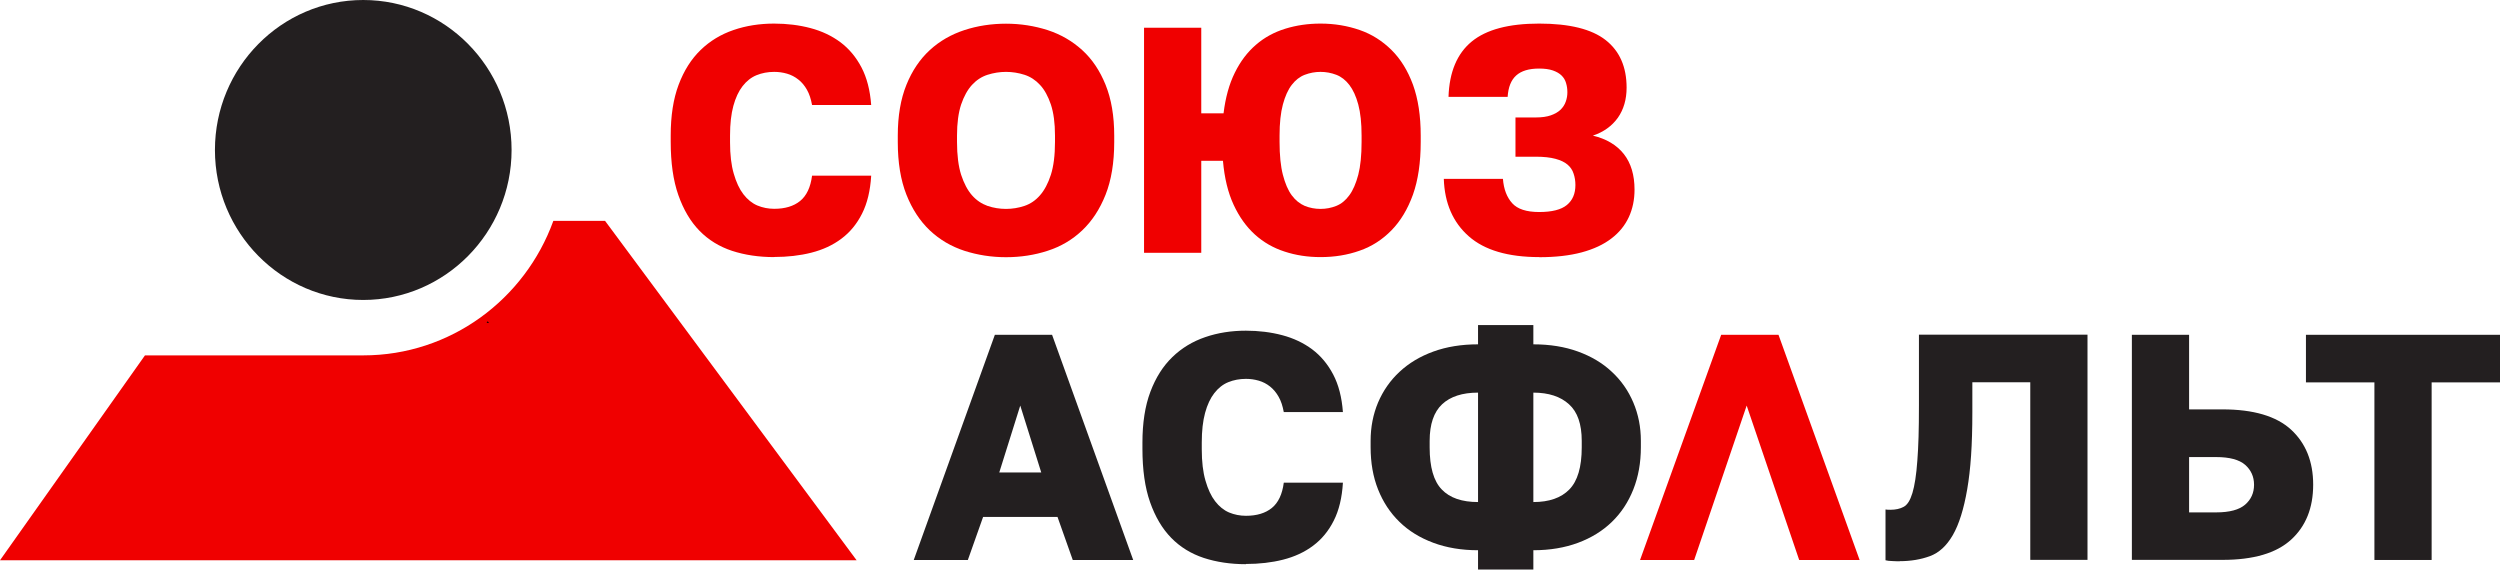 <?xml version="1.0" encoding="UTF-8"?>
<svg id="uuid-a2415fd0-e267-43c2-a213-605db1580d84" data-name="Слой 2" xmlns="http://www.w3.org/2000/svg" viewBox="0 0 249.03 56.74">
  <g id="uuid-bbad8b2d-eea9-410c-8496-1abee98cd434" data-name="Слой 1">
    <g>
      <path d="m101.63,40.4l2.09,6.66h-4.18l2.09-6.66Zm-2.53-7.05l-8.08,22.43h5.39l1.52-4.29h7.41l1.52,4.29h6.02l-8.08-22.43h-5.71Z" style="fill: #231f20;"/>
      <path d="m124.1,56.2c-1.52,0-2.92-.21-4.18-.62-1.27-.42-2.35-1.08-3.25-2-.9-.92-1.6-2.11-2.11-3.56-.51-1.45-.76-3.22-.76-5.32v-.61c0-1.96.26-3.65.79-5.06.53-1.41,1.26-2.56,2.19-3.46.93-.9,2.02-1.56,3.28-1.99,1.25-.43,2.6-.64,4.04-.64,1.29,0,2.5.15,3.63.45,1.13.3,2.12.77,2.98,1.41.85.64,1.55,1.47,2.09,2.5s.86,2.27.97,3.75h-5.89c-.11-.6-.27-1.1-.51-1.52-.23-.41-.52-.76-.86-1.03-.34-.27-.71-.46-1.12-.58-.41-.12-.84-.18-1.28-.18-.63,0-1.22.11-1.76.33-.54.22-1,.59-1.39,1.09-.39.5-.7,1.16-.92,1.97-.22.81-.33,1.79-.33,2.95v.67c0,1.24.12,2.28.37,3.13.24.84.56,1.53.96,2.05.4.52.87.9,1.39,1.12.53.22,1.09.33,1.68.33,1.08,0,1.94-.26,2.58-.78.64-.52,1.04-1.36,1.19-2.52h5.89c-.09,1.5-.39,2.75-.91,3.78-.51,1.02-1.2,1.86-2.06,2.5-.85.64-1.85,1.1-2.99,1.39-1.14.29-2.38.43-3.71.43" style="fill: #231f20;"/>
      <path d="m157.56,43.92c0-1.67-.42-2.89-1.27-3.65-.84-.77-2.03-1.16-3.55-1.16v10.9c1.56,0,2.76-.41,3.58-1.25.82-.83,1.24-2.23,1.24-4.2v-.64Zm-15.15.64c0,1.97.4,3.37,1.21,4.2.8.84,2.01,1.25,3.61,1.25v-10.9c-1.56,0-2.76.39-3.58,1.16-.82.77-1.24,1.98-1.24,3.65v.64Zm4.82,10.25c-1.65,0-3.13-.25-4.45-.74-1.32-.49-2.45-1.18-3.37-2.08-.93-.9-1.64-1.98-2.14-3.24-.5-1.26-.74-2.66-.74-4.2v-.64c0-1.37.25-2.64.74-3.81.5-1.17,1.21-2.2,2.14-3.06.93-.87,2.05-1.54,3.37-2.02,1.32-.48,2.8-.72,4.45-.72v-1.92h5.51v1.92c1.65,0,3.13.24,4.45.72,1.32.48,2.45,1.15,3.37,2.02.93.86,1.64,1.88,2.14,3.06s.75,2.45.75,3.81v.64c0,1.54-.25,2.94-.75,4.2-.5,1.26-1.21,2.34-2.14,3.24-.93.9-2.05,1.59-3.37,2.08-1.32.49-2.8.74-4.45.74v1.92h-5.51v-1.92Z" style="fill: #231f20;"/>
      <path d="m189.24,55.91c-.17,0-.41,0-.71-.02-.31,0-.55-.04-.71-.08v-5.06c.11.02.26.03.48.03.51,0,.95-.09,1.32-.29.37-.19.66-.65.88-1.38.22-.73.39-1.8.49-3.22.11-1.42.16-3.06.16-5.5v-7.05h16.79v22.43h-5.7v-17.69h-5.77v2.97c0,3.33-.17,5.7-.51,7.68-.34,1.98-.82,3.51-1.44,4.58-.62,1.07-1.38,1.76-2.28,2.09-.9.33-1.9.5-3,.5" style="fill: #231f20;"/>
      <path d="m220.76,51.04c1.33,0,2.29-.26,2.88-.77.59-.51.89-1.17.89-1.98s-.3-1.47-.89-1.99c-.59-.51-1.55-.77-2.88-.77h-2.7v5.51h2.7Zm-8.4-17.69h5.7v7.43h3.33c3.08,0,5.36.67,6.83,2.02,1.46,1.35,2.2,3.17,2.2,5.48s-.73,4.14-2.2,5.48c-1.47,1.34-3.74,2.01-6.83,2.01h-9.03v-22.43Z" style="fill: #231f20;"/>
      <polygon points="229.7 33.35 229.7 38.09 236.52 38.09 236.52 55.78 242.22 55.78 242.22 38.09 249.03 38.09 249.03 33.35 229.7 33.35" style="fill: #231f20;"/>
      <polygon points="171.45 33.35 163.37 55.78 168.76 55.78 173.99 40.4 179.22 55.78 185.24 55.78 177.16 33.35 171.45 33.35" style="fill: #f00000;"/>
      <path d="m85.33,55.81l-25.06-33.81h-5.15c-2.82,7.81-10.24,13.4-18.93,13.4-.04,0-.09,0-.13,0h0s-21.62,0-21.62,0L0,55.81h85.33Z" style="fill: #f00000;"/>
      <path d="m48.58,32l-.11.15c.08,0,.16.02.24.03l-.13-.18Z"/>
      <path d="m21.41,14.94c0,8.24,6.63,14.94,14.77,14.94s14.78-6.7,14.78-14.94S44.33,0,36.18,0s-14.77,6.7-14.77,14.94" style="fill: #231f20;"/>
      <path d="m77.11,25.61c-1.52,0-2.92-.21-4.18-.62-1.27-.42-2.35-1.08-3.25-2-.9-.92-1.6-2.11-2.11-3.56-.51-1.45-.76-3.22-.76-5.32v-.61c0-1.97.26-3.65.79-5.06.53-1.41,1.26-2.56,2.19-3.46.93-.9,2.02-1.56,3.28-1.99,1.25-.43,2.6-.64,4.04-.64,1.29,0,2.5.15,3.63.45,1.13.3,2.12.77,2.98,1.41.85.64,1.55,1.47,2.09,2.5s.86,2.27.97,3.75h-5.89c-.11-.6-.27-1.1-.51-1.52-.23-.41-.52-.76-.86-1.02-.34-.27-.71-.46-1.12-.58-.41-.12-.84-.18-1.28-.18-.63,0-1.22.11-1.76.33-.54.22-1,.59-1.39,1.09-.39.5-.7,1.16-.92,1.97-.22.81-.33,1.79-.33,2.95v.67c0,1.24.12,2.28.37,3.13.24.84.56,1.53.96,2.05.4.52.87.9,1.39,1.12.53.22,1.09.33,1.68.33,1.08,0,1.94-.26,2.58-.78.64-.52,1.04-1.36,1.19-2.52h5.89c-.09,1.5-.39,2.75-.91,3.78-.51,1.02-1.2,1.86-2.06,2.5-.85.64-1.85,1.1-2.99,1.39-1.14.29-2.38.43-3.71.43" style="fill: #f00000;"/>
      <path d="m100.21,20.81c.63,0,1.24-.1,1.84-.3.59-.2,1.11-.55,1.55-1.06.44-.5.8-1.18,1.08-2.04.27-.85.41-1.94.41-3.27v-.64c0-1.24-.14-2.27-.41-3.09-.28-.82-.63-1.47-1.08-1.95-.44-.48-.96-.82-1.55-1.01-.59-.19-1.21-.29-1.84-.29s-1.24.1-1.84.29c-.59.19-1.11.53-1.55,1.01-.44.48-.8,1.13-1.08,1.95-.27.82-.41,1.86-.41,3.09v.64c0,1.32.14,2.42.41,3.27.28.85.64,1.54,1.08,2.04.44.5.96.85,1.55,1.06.59.2,1.21.3,1.84.3m0,4.81c-1.46,0-2.84-.22-4.15-.64-1.31-.43-2.45-1.1-3.44-2.03-.98-.93-1.76-2.12-2.33-3.56-.57-1.44-.86-3.19-.86-5.24v-.64c0-1.97.29-3.65.86-5.06.57-1.41,1.35-2.56,2.33-3.46s2.13-1.56,3.44-1.99c1.31-.43,2.7-.64,4.15-.64s2.84.22,4.15.64c1.31.43,2.45,1.09,3.44,1.99s1.76,2.05,2.33,3.46c.57,1.41.86,3.1.86,5.06v.64c0,2.05-.29,3.8-.86,5.24-.57,1.44-1.35,2.63-2.33,3.56-.98.93-2.13,1.61-3.44,2.03-1.31.43-2.7.64-4.15.64" style="fill: #f00000;"/>
      <path d="m131.54,20.81c.55,0,1.07-.1,1.57-.3.5-.2.93-.55,1.3-1.06.37-.5.66-1.18.89-2.04.22-.85.33-1.94.33-3.27v-.64c0-1.24-.11-2.27-.33-3.09-.22-.82-.52-1.47-.89-1.95-.37-.48-.8-.82-1.3-1.01-.5-.19-1.02-.29-1.57-.29s-1.07.1-1.57.29c-.5.19-.93.53-1.3,1.01-.37.48-.66,1.13-.88,1.95-.22.82-.33,1.86-.33,3.09v.64c0,1.32.11,2.42.33,3.27.22.85.51,1.54.88,2.04.37.5.81.85,1.3,1.06.5.2,1.02.3,1.57.3M113.96,2.76h5.7v8.53h2.22c.19-1.56.56-2.91,1.12-4.04.56-1.14,1.26-2.06,2.11-2.79.84-.73,1.82-1.26,2.92-1.6,1.1-.34,2.27-.51,3.51-.51,1.39,0,2.69.22,3.9.64s2.26,1.09,3.17,1.99c.91.9,1.62,2.05,2.14,3.46.51,1.41.77,3.1.77,5.06v.64c0,2.05-.26,3.8-.77,5.24-.52,1.44-1.23,2.63-2.14,3.56-.91.93-1.96,1.61-3.17,2.03-1.21.43-2.5.64-3.9.64-1.27,0-2.46-.18-3.58-.55-1.12-.36-2.11-.93-2.96-1.7-.85-.77-1.56-1.76-2.12-2.97-.56-1.21-.91-2.66-1.06-4.37h-2.16v9.16h-5.7V2.76Z" style="fill: #f00000;"/>
      <path d="m153.33,25.61c-3.11,0-5.45-.69-7.02-2.07-1.57-1.38-2.41-3.29-2.49-5.72h5.89c.08,1.03.39,1.83.92,2.42.53.59,1.43.88,2.69.88s2.19-.23,2.76-.7c.57-.47.85-1.13.85-1.99,0-.4-.06-.78-.18-1.13-.11-.36-.32-.66-.6-.9-.29-.25-.69-.44-1.21-.58-.52-.14-1.17-.21-1.95-.21h-2.03v-3.91h2.03c.59,0,1.09-.07,1.49-.21.4-.14.73-.33.97-.56.24-.24.42-.51.52-.81.11-.3.16-.61.16-.93s-.04-.62-.13-.91c-.08-.29-.23-.54-.44-.75-.21-.21-.5-.38-.87-.51s-.83-.19-1.38-.19c-1.01,0-1.77.23-2.28.69-.51.46-.79,1.17-.85,2.13h-5.89c.08-2.48.86-4.32,2.31-5.51,1.46-1.2,3.7-1.79,6.72-1.79s5.23.55,6.62,1.64c1.39,1.09,2.09,2.67,2.09,4.74,0,1.17-.29,2.17-.87,3-.59.82-1.41,1.42-2.49,1.78,1.35.32,2.38.94,3.09,1.84.71.91,1.06,2.09,1.06,3.54,0,1-.19,1.92-.57,2.74-.38.82-.96,1.54-1.74,2.13-.78.6-1.77,1.06-2.96,1.38-1.2.32-2.6.48-4.23.48" style="fill: #f00000;"/>
    </g>
  </g>
</svg>